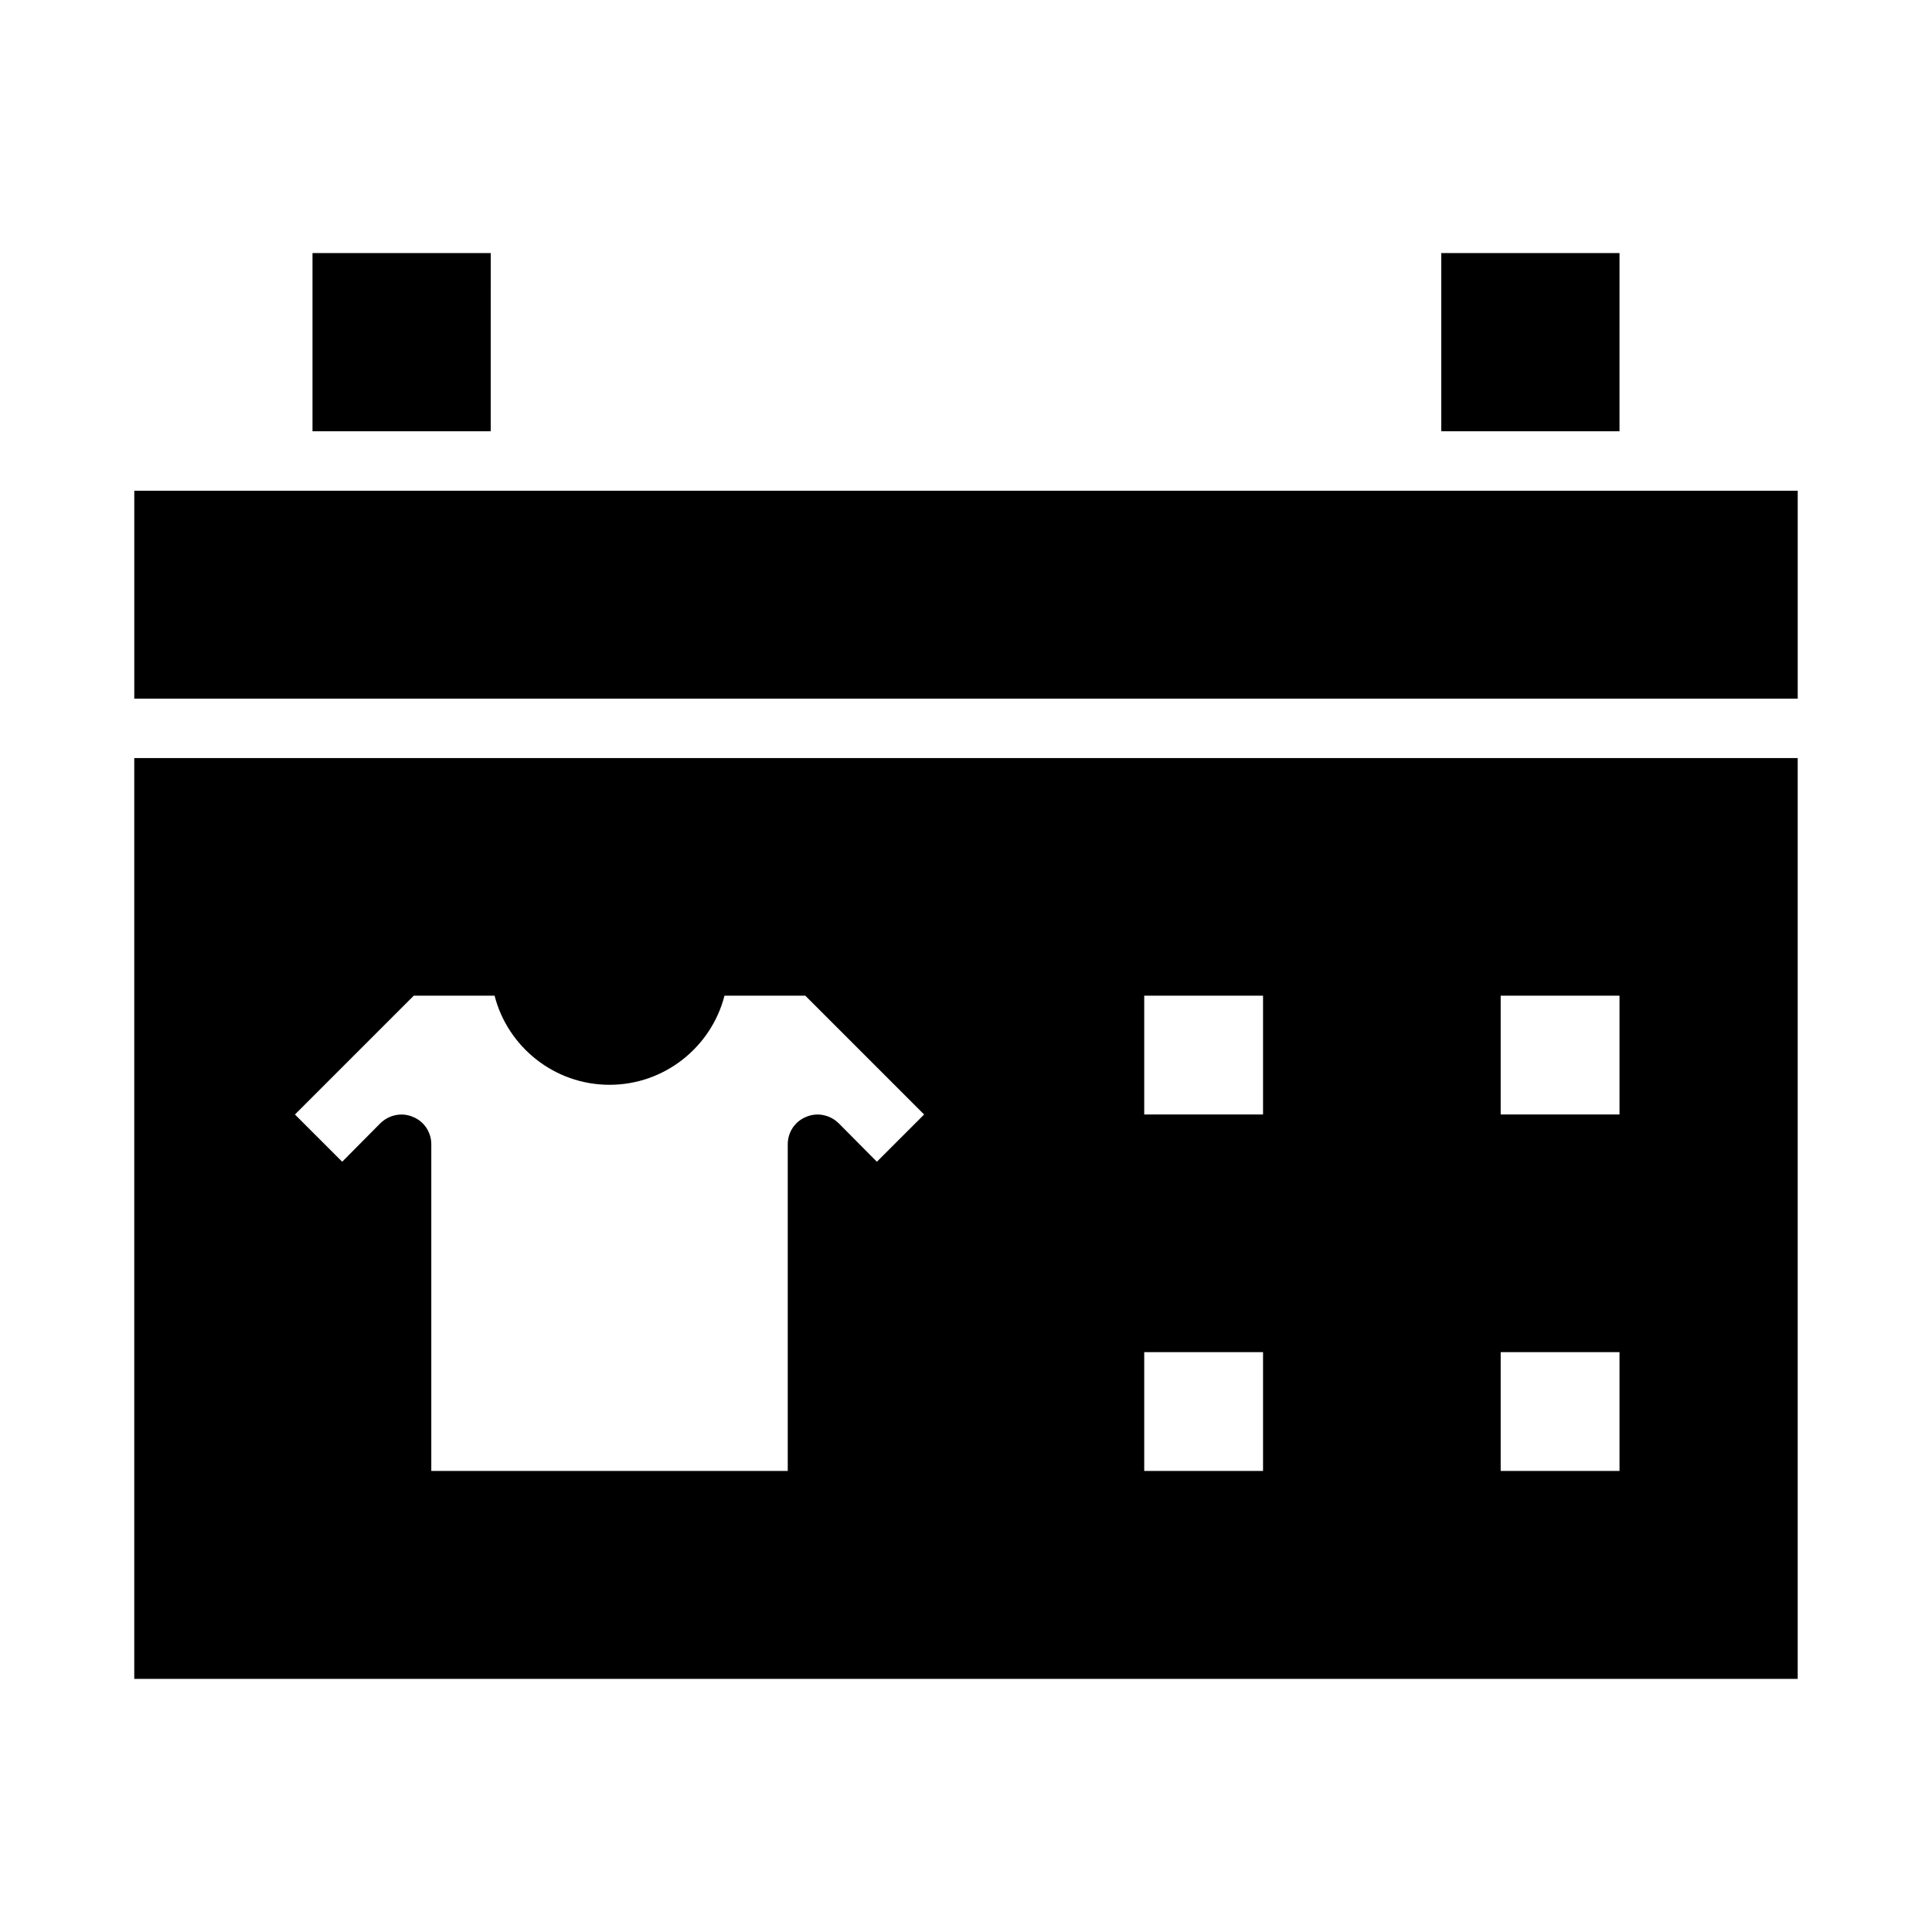<?xml version="1.0" encoding="UTF-8"?>
<!-- Uploaded to: SVG Repo, www.svgrepo.com, Generator: SVG Repo Mixer Tools -->
<svg fill="#000000" width="800px" height="800px" version="1.1" viewBox="144 144 512 512" xmlns="http://www.w3.org/2000/svg">
 <path d="m179.58 344.89v244.03h440.83v-244.03zm196.8 106.98-10.156-10.234c-2.281-2.203-5.668-2.914-8.582-1.652-2.988 1.18-4.879 4.094-4.879 7.242v86.594h-94.465v-86.594c0-3.148-1.891-6.062-4.879-7.242-2.914-1.258-6.297-0.551-8.582 1.652l-10.152 10.234-12.52-12.516 31.488-31.488h21.414c3.465 13.539 15.82 23.617 30.465 23.617 14.641 0 27-10.078 30.465-23.617h21.414l31.488 31.488zm102.34 81.949h-31.488v-31.488h31.488zm0-94.465h-31.488v-31.488h31.488zm94.465 94.465h-31.488v-31.488h31.488zm0-94.465h-31.488v-31.488h31.488zm-393.6-165.31v55.105h440.83v-55.105zm47.23-62.977v47.23h47.23l0.004-47.23zm299.14 0v47.23h47.23l0.004-47.23z"/>
</svg>